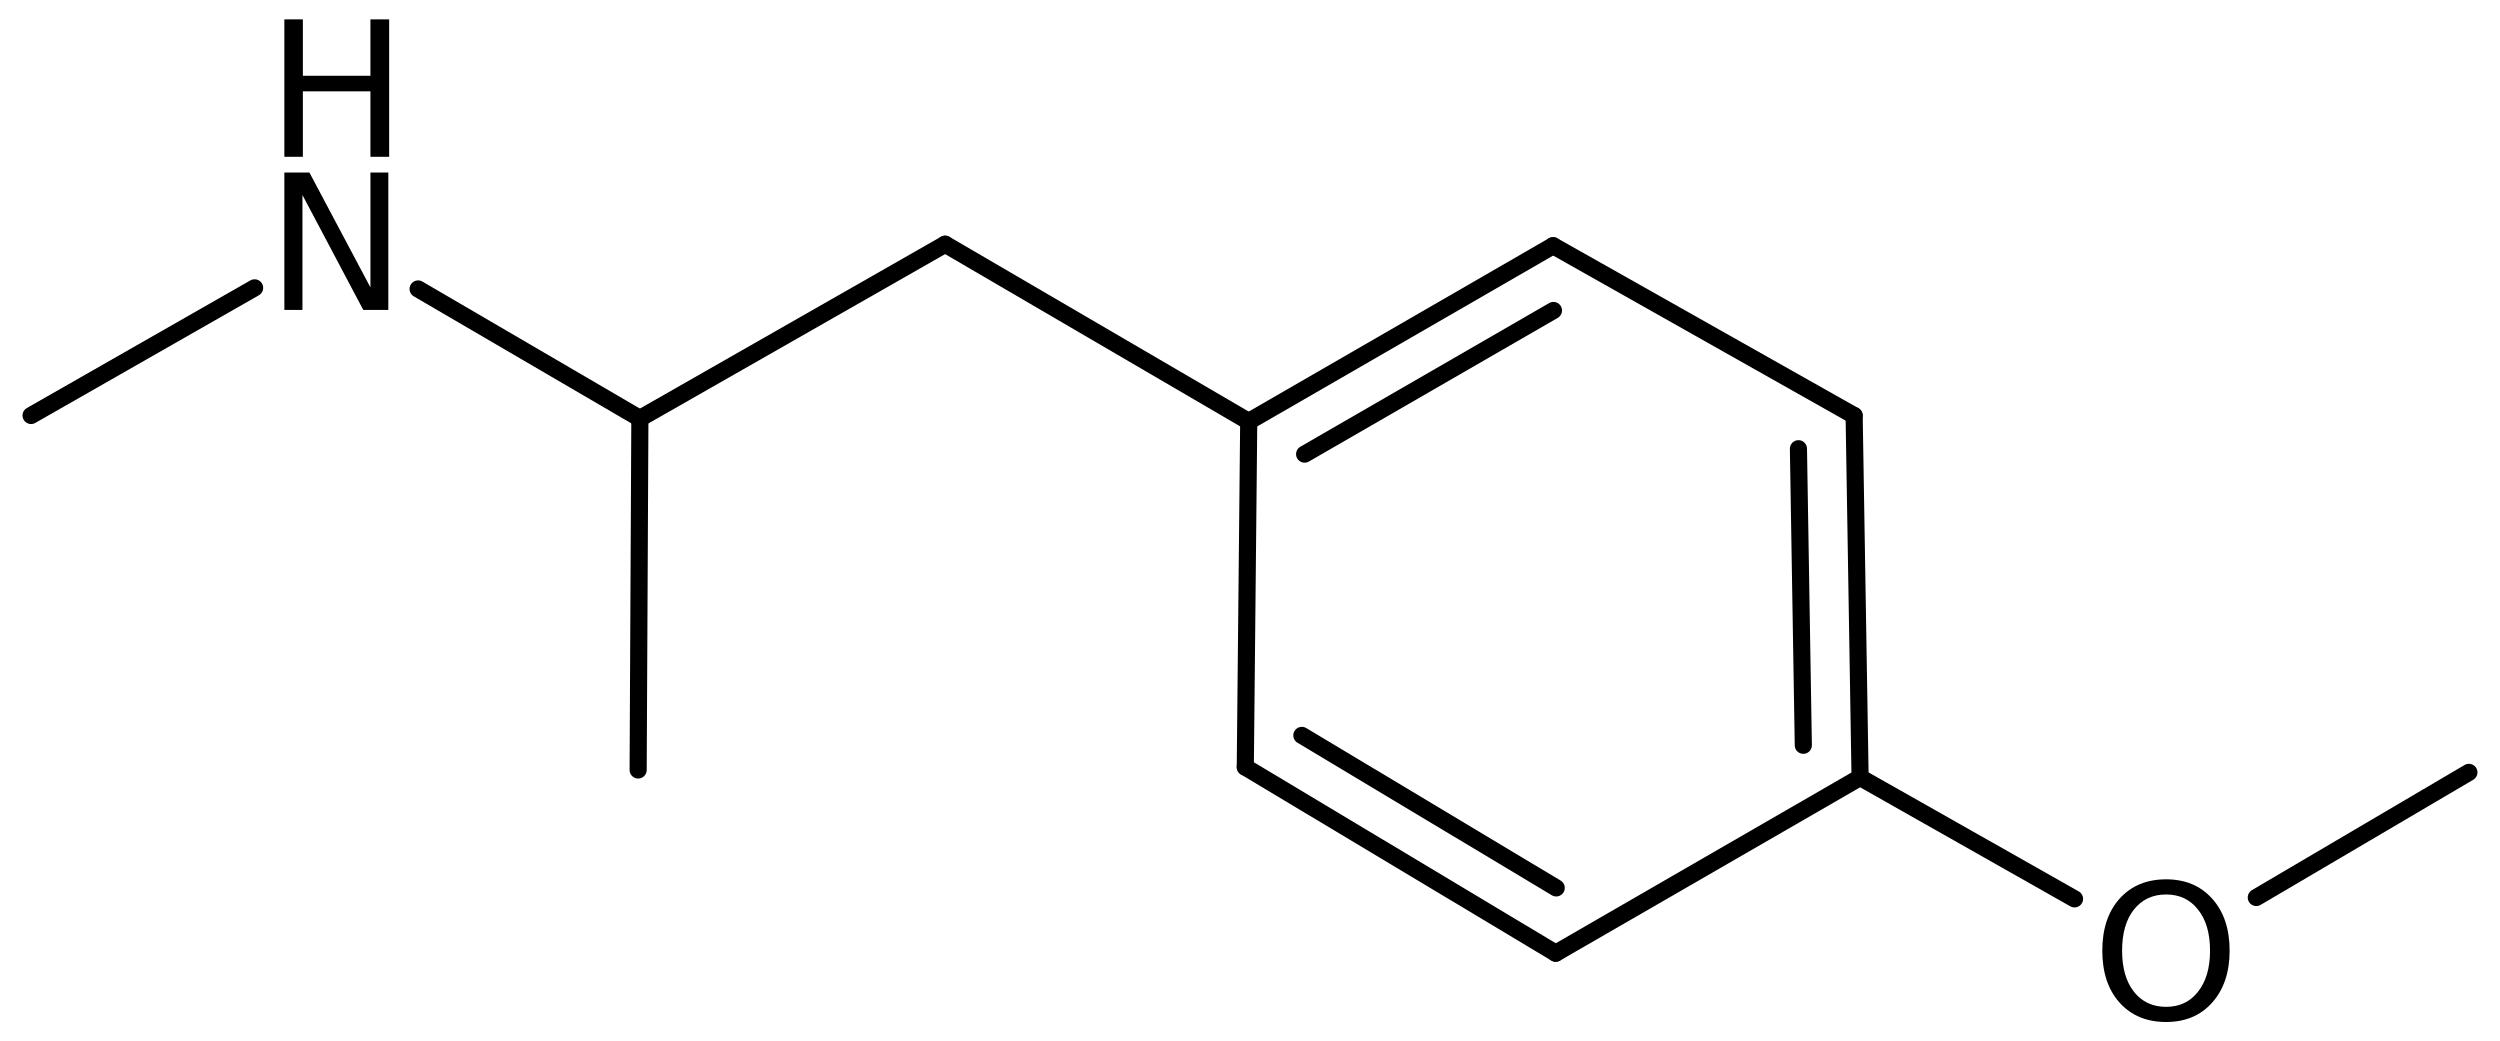 <?xml version='1.0' encoding='UTF-8'?>
<!DOCTYPE svg PUBLIC "-//W3C//DTD SVG 1.1//EN" "http://www.w3.org/Graphics/SVG/1.1/DTD/svg11.dtd">
<svg version='1.2' xmlns='http://www.w3.org/2000/svg' xmlns:xlink='http://www.w3.org/1999/xlink' width='72.26mm' height='30.1mm' viewBox='0 0 72.26 30.1'>
  <desc>Generated by the Chemistry Development Kit (http://github.com/cdk)</desc>
  <g stroke-linecap='round' stroke-linejoin='round' stroke='#000000' stroke-width='.495' fill='#000000'>
    <rect x='.0' y='.0' width='73.0' height='31.0' fill='#FFFFFF' stroke='none'/>
    <g id='mol1' class='mol'>
      <line id='mol1bnd1' class='bond' x1='18.445' y1='22.255' x2='18.495' y2='12.095'/>
      <line id='mol1bnd2' class='bond' x1='18.495' y1='12.095' x2='27.319' y2='7.059'/>
      <line id='mol1bnd3' class='bond' x1='27.319' y1='7.059' x2='36.093' y2='12.182'/>
      <g id='mol1bnd4' class='bond'>
        <line x1='44.891' y1='7.102' x2='36.093' y2='12.182'/>
        <line x1='44.901' y1='8.974' x2='37.709' y2='13.126'/>
      </g>
      <line id='mol1bnd5' class='bond' x1='44.891' y1='7.102' x2='53.592' y2='12.012'/>
      <g id='mol1bnd6' class='bond'>
        <line x1='53.764' y1='22.471' x2='53.592' y2='12.012'/>
        <line x1='52.123' y1='21.541' x2='51.982' y2='12.97'/>
      </g>
      <line id='mol1bnd7' class='bond' x1='53.764' y1='22.471' x2='44.966' y2='27.551'/>
      <g id='mol1bnd8' class='bond'>
        <line x1='35.994' y1='22.172' x2='44.966' y2='27.551'/>
        <line x1='37.629' y1='21.256' x2='44.981' y2='25.664'/>
      </g>
      <line id='mol1bnd9' class='bond' x1='36.093' y1='12.182' x2='35.994' y2='22.172'/>
      <line id='mol1bnd10' class='bond' x1='53.764' y1='22.471' x2='59.962' y2='25.981'/>
      <line id='mol1bnd11' class='bond' x1='65.216' y1='25.941' x2='71.361' y2='22.325'/>
      <line id='mol1bnd12' class='bond' x1='18.495' y1='12.095' x2='12.085' y2='8.352'/>
      <line id='mol1bnd13' class='bond' x1='7.359' y1='8.32' x2='.898' y2='12.009'/>
      <path id='mol1atm10' class='atom' d='M62.608 25.854q-.584 -.0 -.931 .438q-.34 .432 -.34 1.186q-.0 .748 .34 1.186q.347 .438 .931 .438q.584 -.0 .924 -.438q.347 -.438 .347 -1.186q.0 -.754 -.347 -1.186q-.34 -.438 -.924 -.438zM62.608 25.416q.833 -.0 1.332 .559q.505 .56 .505 1.503q-.0 .936 -.505 1.502q-.499 .56 -1.332 .56q-.839 -.0 -1.344 -.56q-.499 -.559 -.499 -1.502q-.0 -.943 .499 -1.503q.505 -.559 1.344 -.559z' stroke='none'/>
      <g id='mol1atm12' class='atom'>
        <path d='M8.219 4.986h.724l1.764 3.321v-3.321h.517v3.972h-.724l-1.758 -3.321v3.321h-.523v-3.972z' stroke='none'/>
        <path d='M8.219 .56h.535v1.63h1.953v-1.63h.541v3.972h-.541v-1.892h-1.953v1.892h-.535v-3.972z' stroke='none'/>
      </g>
    </g>
  </g>
</svg>
